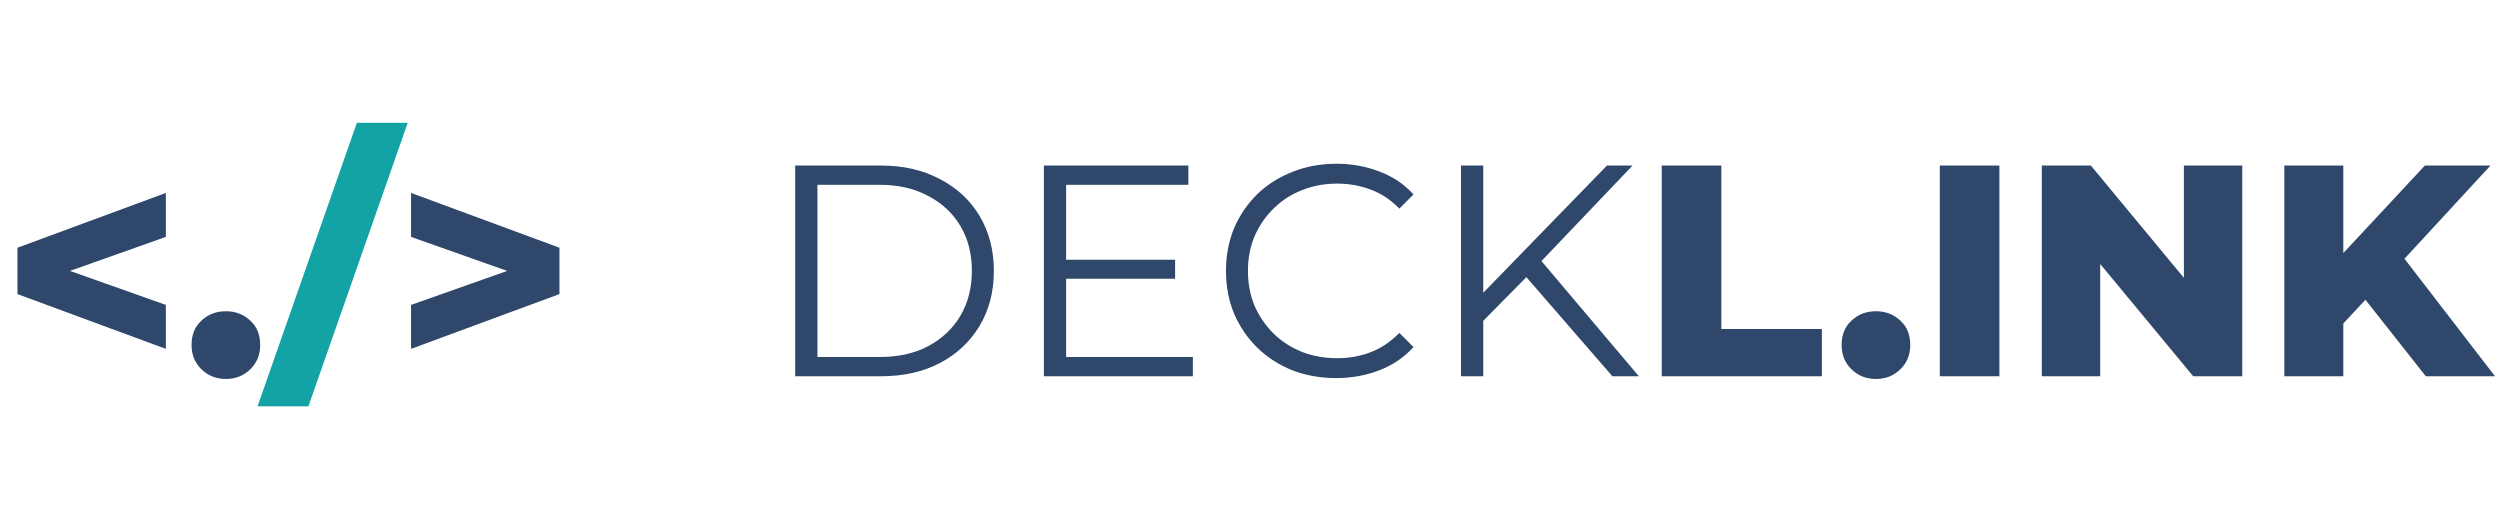 <svg width="299" height="63" viewBox="0 0 299 63" fill="none" xmlns="http://www.w3.org/2000/svg">
<path d="M95.104 45V19.8H105.364C108.052 19.8 110.404 20.34 112.42 21.42C114.46 22.476 116.044 23.952 117.172 25.848C118.3 27.744 118.864 29.928 118.864 32.4C118.864 34.872 118.3 37.056 117.172 38.952C116.044 40.848 114.46 42.336 112.42 43.416C110.404 44.472 108.052 45 105.364 45H95.104ZM97.768 42.696H105.22C107.452 42.696 109.384 42.264 111.016 41.4C112.672 40.512 113.956 39.3 114.868 37.764C115.78 36.204 116.236 34.416 116.236 32.4C116.236 30.36 115.78 28.572 114.868 27.036C113.956 25.5 112.672 24.3 111.016 23.436C109.384 22.548 107.452 22.104 105.22 22.104H97.768V42.696ZM127.222 31.068H140.542V33.336H127.222V31.068ZM127.51 42.696H142.666V45H124.846V19.8H142.126V22.104H127.51V42.696ZM159.802 45.216C157.906 45.216 156.154 44.904 154.546 44.28C152.938 43.632 151.546 42.732 150.37 41.58C149.194 40.428 148.27 39.072 147.598 37.512C146.95 35.952 146.626 34.248 146.626 32.4C146.626 30.552 146.95 28.848 147.598 27.288C148.27 25.728 149.194 24.372 150.37 23.22C151.57 22.068 152.974 21.18 154.582 20.556C156.19 19.908 157.942 19.584 159.838 19.584C161.662 19.584 163.378 19.896 164.986 20.52C166.594 21.12 167.95 22.032 169.054 23.256L167.362 24.948C166.33 23.892 165.19 23.136 163.942 22.68C162.694 22.2 161.35 21.96 159.91 21.96C158.398 21.96 156.994 22.224 155.698 22.752C154.402 23.256 153.274 23.988 152.314 24.948C151.354 25.884 150.598 26.988 150.046 28.26C149.518 29.508 149.254 30.888 149.254 32.4C149.254 33.912 149.518 35.304 150.046 36.576C150.598 37.824 151.354 38.928 152.314 39.888C153.274 40.824 154.402 41.556 155.698 42.084C156.994 42.588 158.398 42.84 159.91 42.84C161.35 42.84 162.694 42.6 163.942 42.12C165.19 41.64 166.33 40.872 167.362 39.816L169.054 41.508C167.95 42.732 166.594 43.656 164.986 44.28C163.378 44.904 161.65 45.216 159.802 45.216ZM177.037 38.736L176.929 35.496L192.193 19.8H195.253L184.129 31.464L182.617 33.084L177.037 38.736ZM174.733 45V19.8H177.397V45H174.733ZM192.841 45L181.969 32.472L183.769 30.528L196.009 45H192.841ZM198.743 45V19.8H205.871V39.348H217.895V45H198.743ZM224.361 45.324C223.209 45.324 222.237 44.94 221.445 44.172C220.653 43.404 220.257 42.432 220.257 41.256C220.257 40.032 220.653 39.06 221.445 38.34C222.237 37.596 223.209 37.224 224.361 37.224C225.513 37.224 226.485 37.596 227.277 38.34C228.069 39.06 228.465 40.032 228.465 41.256C228.465 42.432 228.069 43.404 227.277 44.172C226.485 44.94 225.513 45.324 224.361 45.324ZM232 45V19.8H239.128V45H232ZM244.2 45V19.8H250.068L263.964 36.576H261.192V19.8H268.176V45H262.308L248.412 28.224H251.184V45H244.2ZM279.576 39.42L279.18 31.428L290.016 19.8H297.864L287.064 31.5L283.104 35.64L279.576 39.42ZM273.204 45V19.8H280.26V45H273.204ZM290.124 45L281.916 34.596L286.56 29.628L298.404 45H290.124Z" fill="#2E476B"/>
<path d="M19.836 41.724L2.088 35.172V29.628L19.836 23.076V28.332L4.104 33.912V30.888L19.836 36.468V41.724ZM27.014 45.324C25.861 45.324 24.89 44.94 24.098 44.172C23.305 43.404 22.91 42.432 22.91 41.256C22.91 40.032 23.305 39.06 24.098 38.34C24.89 37.596 25.861 37.224 27.014 37.224C28.166 37.224 29.137 37.596 29.93 38.34C30.721 39.06 31.117 40.032 31.117 41.256C31.117 42.432 30.721 43.404 29.93 44.172C29.137 44.94 28.166 45.324 27.014 45.324ZM49.162 41.724V36.468L64.93 30.888V33.912L49.162 28.332V23.076L66.91 29.628V35.172L49.162 41.724Z" fill="#2E476B"/>
<path d="M30.801 48.6L42.681 14.688H48.765L36.885 48.6H30.801Z" fill="#14A3A5"/>
</svg>
